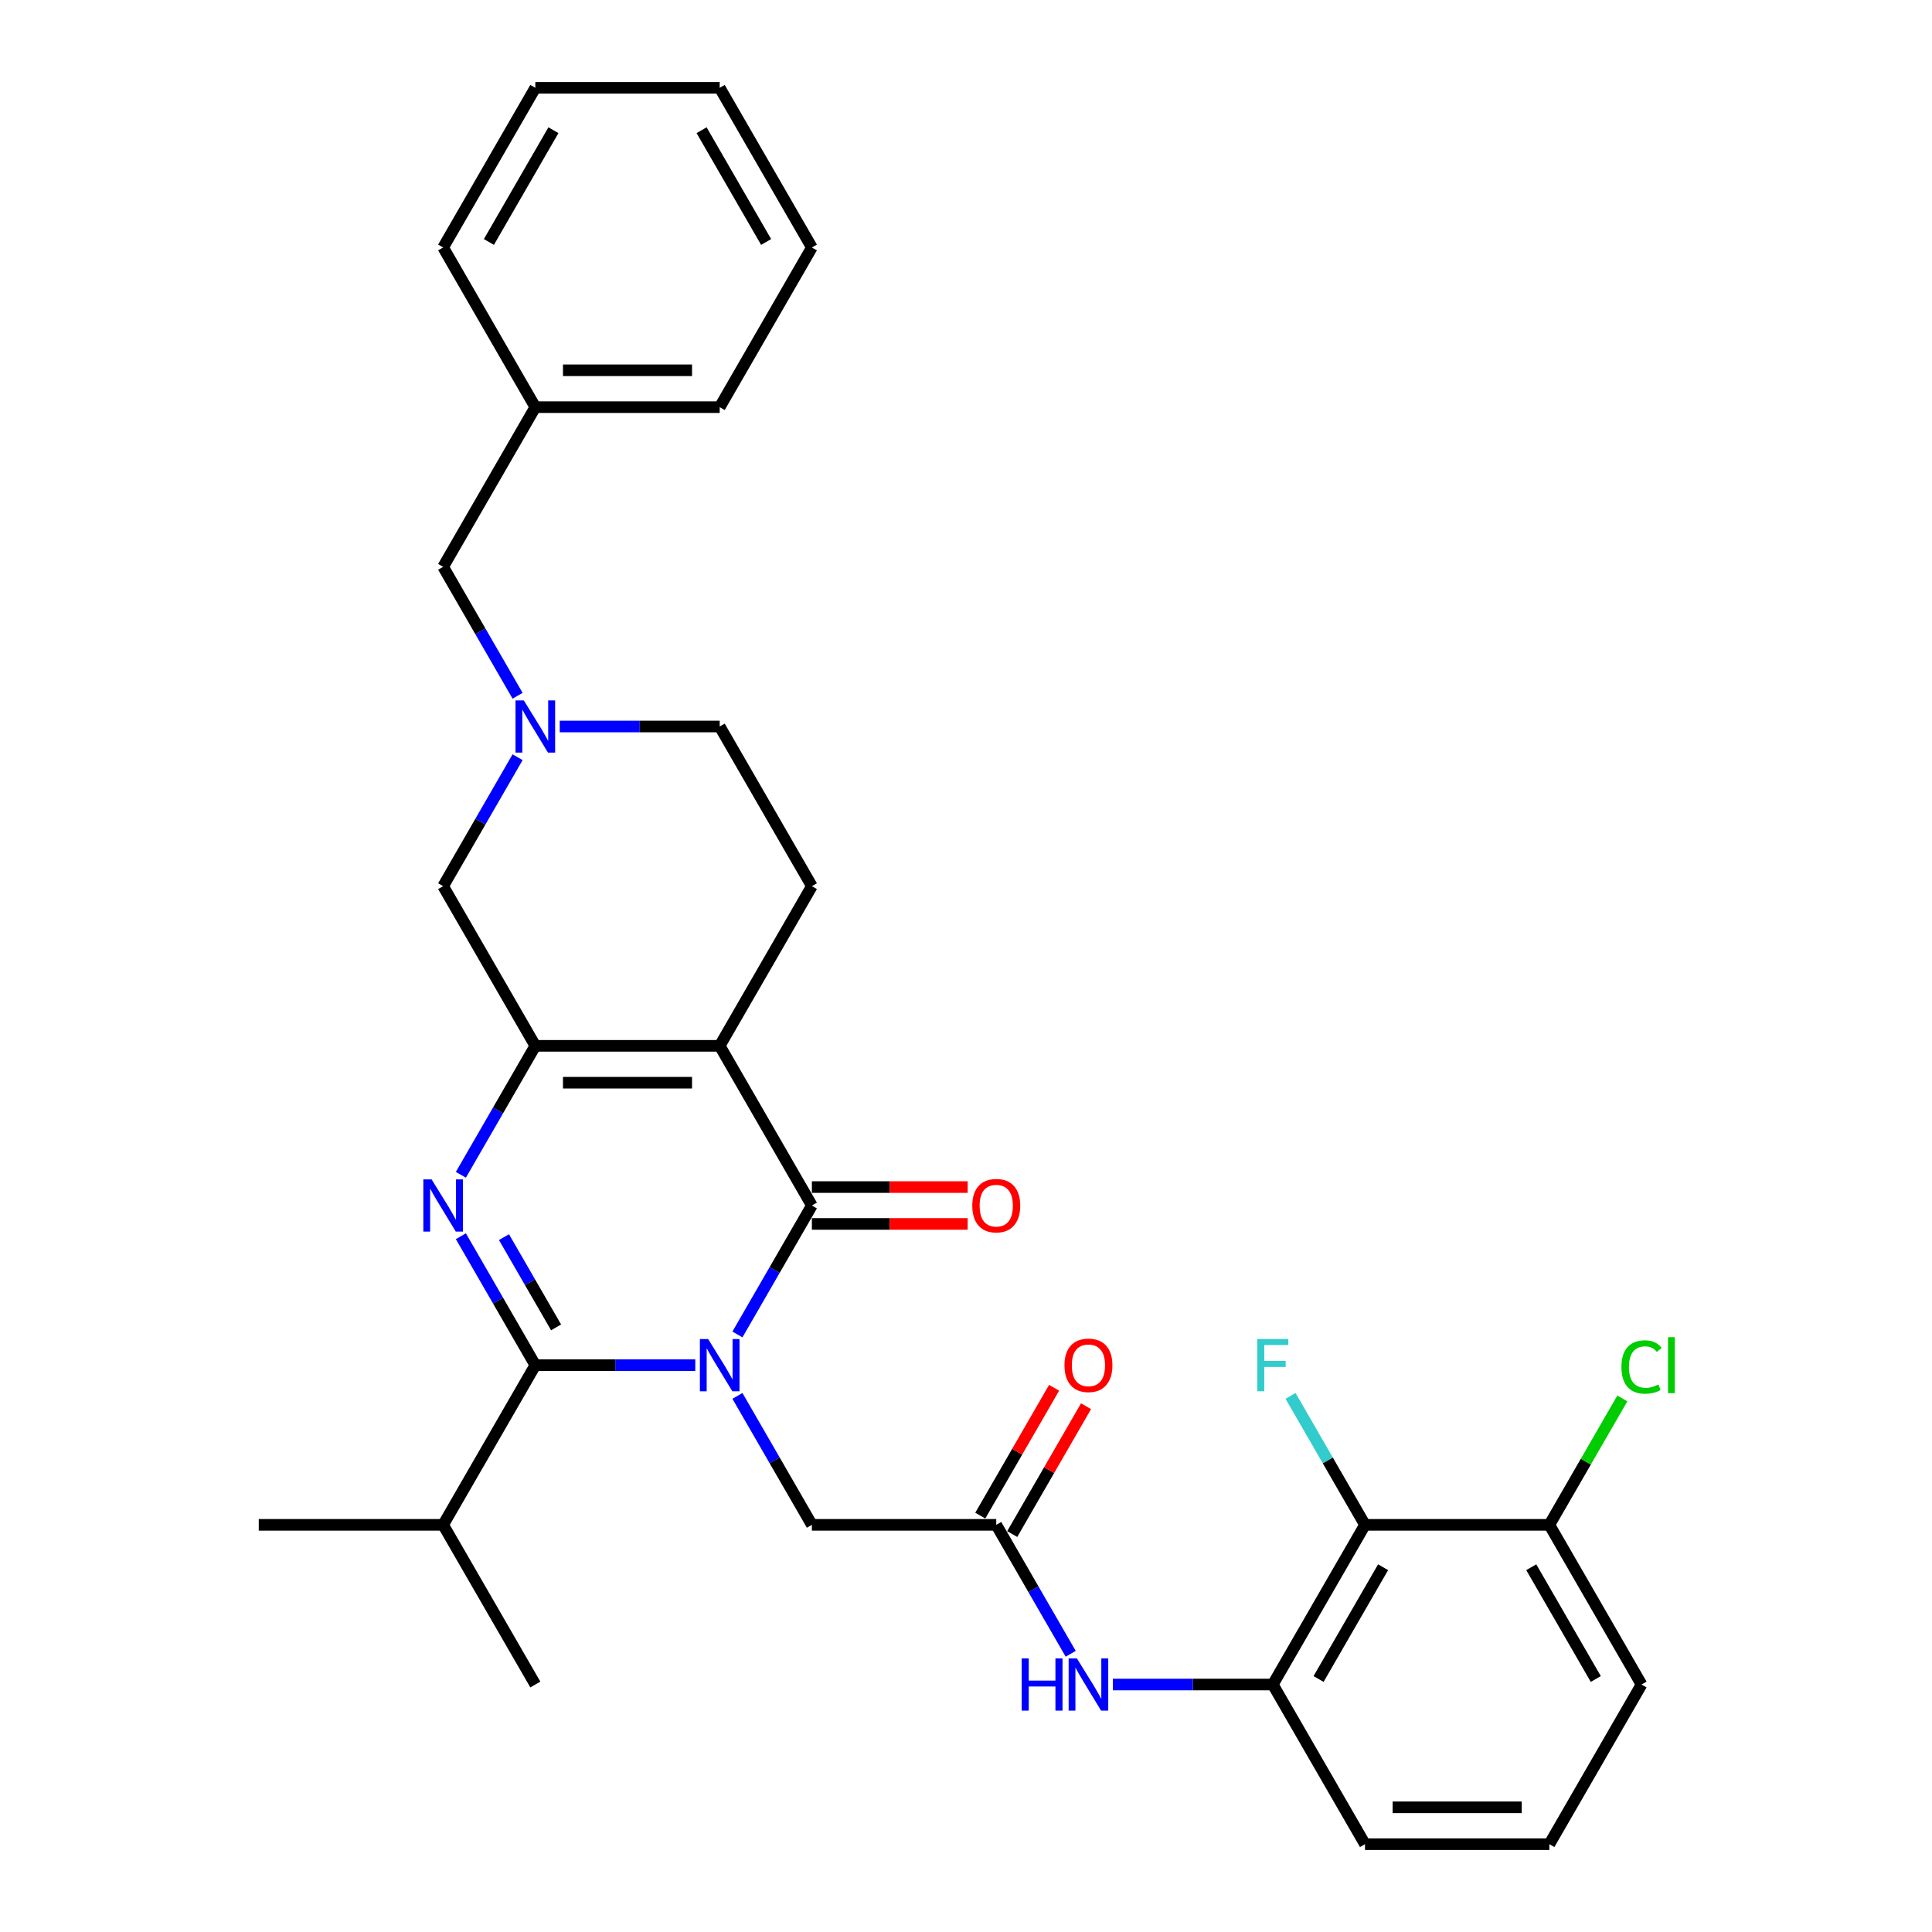 <?xml version='1.0' encoding='iso-8859-1'?>
<svg version='1.1' baseProfile='full'
              xmlns='http://www.w3.org/2000/svg'
                      xmlns:rdkit='http://www.rdkit.org/xml'
                      xmlns:xlink='http://www.w3.org/1999/xlink'
                  xml:space='preserve'
width='1000px' height='1000px' viewBox='0 0 1000 1000'>
<!-- END OF HEADER -->
<rect style='opacity:1.0;fill:#FFFFFF;stroke:none' width='1000' height='1000' x='0' y='0'> </rect>
<path class='bond-1' d='M 381.692,690.713 L 400.96,657.34' style='fill:none;fill-rule:evenodd;stroke:#0000FF;stroke-width:6px;stroke-linecap:butt;stroke-linejoin:miter;stroke-opacity:1' />
<path class='bond-1' d='M 400.96,657.34 L 420.228,623.967' style='fill:none;fill-rule:evenodd;stroke:#000000;stroke-width:6px;stroke-linecap:butt;stroke-linejoin:miter;stroke-opacity:1' />
<path class='bond-3' d='M 359.878,706.612 L 318.48,706.612' style='fill:none;fill-rule:evenodd;stroke:#0000FF;stroke-width:6px;stroke-linecap:butt;stroke-linejoin:miter;stroke-opacity:1' />
<path class='bond-3' d='M 318.48,706.612 L 277.083,706.612' style='fill:none;fill-rule:evenodd;stroke:#000000;stroke-width:6px;stroke-linecap:butt;stroke-linejoin:miter;stroke-opacity:1' />
<path class='bond-7' d='M 381.692,722.51 L 400.96,755.883' style='fill:none;fill-rule:evenodd;stroke:#0000FF;stroke-width:6px;stroke-linecap:butt;stroke-linejoin:miter;stroke-opacity:1' />
<path class='bond-7' d='M 400.96,755.883 L 420.228,789.256' style='fill:none;fill-rule:evenodd;stroke:#000000;stroke-width:6px;stroke-linecap:butt;stroke-linejoin:miter;stroke-opacity:1' />
<path class='bond-0' d='M 372.513,541.322 L 420.228,623.967' style='fill:none;fill-rule:evenodd;stroke:#000000;stroke-width:6px;stroke-linecap:butt;stroke-linejoin:miter;stroke-opacity:1' />
<path class='bond-11' d='M 372.513,541.322 L 420.228,458.678' style='fill:none;fill-rule:evenodd;stroke:#000000;stroke-width:6px;stroke-linecap:butt;stroke-linejoin:miter;stroke-opacity:1' />
<path class='bond-32' d='M 372.513,541.322 L 277.083,541.322' style='fill:none;fill-rule:evenodd;stroke:#000000;stroke-width:6px;stroke-linecap:butt;stroke-linejoin:miter;stroke-opacity:1' />
<path class='bond-32' d='M 358.198,560.408 L 291.397,560.408' style='fill:none;fill-rule:evenodd;stroke:#000000;stroke-width:6px;stroke-linecap:butt;stroke-linejoin:miter;stroke-opacity:1' />
<path class='bond-13' d='M 420.228,633.51 L 460.547,633.51' style='fill:none;fill-rule:evenodd;stroke:#000000;stroke-width:6px;stroke-linecap:butt;stroke-linejoin:miter;stroke-opacity:1' />
<path class='bond-13' d='M 460.547,633.51 L 500.866,633.51' style='fill:none;fill-rule:evenodd;stroke:#FF0000;stroke-width:6px;stroke-linecap:butt;stroke-linejoin:miter;stroke-opacity:1' />
<path class='bond-13' d='M 420.228,614.424 L 460.547,614.424' style='fill:none;fill-rule:evenodd;stroke:#000000;stroke-width:6px;stroke-linecap:butt;stroke-linejoin:miter;stroke-opacity:1' />
<path class='bond-13' d='M 460.547,614.424 L 500.866,614.424' style='fill:none;fill-rule:evenodd;stroke:#FF0000;stroke-width:6px;stroke-linecap:butt;stroke-linejoin:miter;stroke-opacity:1' />
<path class='bond-2' d='M 238.547,639.866 L 257.815,673.239' style='fill:none;fill-rule:evenodd;stroke:#0000FF;stroke-width:6px;stroke-linecap:butt;stroke-linejoin:miter;stroke-opacity:1' />
<path class='bond-2' d='M 257.815,673.239 L 277.083,706.612' style='fill:none;fill-rule:evenodd;stroke:#000000;stroke-width:6px;stroke-linecap:butt;stroke-linejoin:miter;stroke-opacity:1' />
<path class='bond-2' d='M 260.856,640.334 L 274.344,663.696' style='fill:none;fill-rule:evenodd;stroke:#0000FF;stroke-width:6px;stroke-linecap:butt;stroke-linejoin:miter;stroke-opacity:1' />
<path class='bond-2' d='M 274.344,663.696 L 287.832,687.057' style='fill:none;fill-rule:evenodd;stroke:#000000;stroke-width:6px;stroke-linecap:butt;stroke-linejoin:miter;stroke-opacity:1' />
<path class='bond-4' d='M 238.547,608.068 L 257.815,574.695' style='fill:none;fill-rule:evenodd;stroke:#0000FF;stroke-width:6px;stroke-linecap:butt;stroke-linejoin:miter;stroke-opacity:1' />
<path class='bond-4' d='M 257.815,574.695 L 277.083,541.322' style='fill:none;fill-rule:evenodd;stroke:#000000;stroke-width:6px;stroke-linecap:butt;stroke-linejoin:miter;stroke-opacity:1' />
<path class='bond-15' d='M 277.083,706.612 L 229.368,789.256' style='fill:none;fill-rule:evenodd;stroke:#000000;stroke-width:6px;stroke-linecap:butt;stroke-linejoin:miter;stroke-opacity:1' />
<path class='bond-12' d='M 277.083,541.322 L 229.368,458.678' style='fill:none;fill-rule:evenodd;stroke:#000000;stroke-width:6px;stroke-linecap:butt;stroke-linejoin:miter;stroke-opacity:1' />
<path class='bond-5' d='M 267.904,391.932 L 248.636,425.305' style='fill:none;fill-rule:evenodd;stroke:#0000FF;stroke-width:6px;stroke-linecap:butt;stroke-linejoin:miter;stroke-opacity:1' />
<path class='bond-5' d='M 248.636,425.305 L 229.368,458.678' style='fill:none;fill-rule:evenodd;stroke:#000000;stroke-width:6px;stroke-linecap:butt;stroke-linejoin:miter;stroke-opacity:1' />
<path class='bond-18' d='M 267.904,360.134 L 248.636,326.761' style='fill:none;fill-rule:evenodd;stroke:#0000FF;stroke-width:6px;stroke-linecap:butt;stroke-linejoin:miter;stroke-opacity:1' />
<path class='bond-18' d='M 248.636,326.761 L 229.368,293.388' style='fill:none;fill-rule:evenodd;stroke:#000000;stroke-width:6px;stroke-linecap:butt;stroke-linejoin:miter;stroke-opacity:1' />
<path class='bond-33' d='M 289.718,376.033 L 331.115,376.033' style='fill:none;fill-rule:evenodd;stroke:#0000FF;stroke-width:6px;stroke-linecap:butt;stroke-linejoin:miter;stroke-opacity:1' />
<path class='bond-33' d='M 331.115,376.033 L 372.513,376.033' style='fill:none;fill-rule:evenodd;stroke:#000000;stroke-width:6px;stroke-linecap:butt;stroke-linejoin:miter;stroke-opacity:1' />
<path class='bond-6' d='M 706.517,789.256 L 658.802,871.901' style='fill:none;fill-rule:evenodd;stroke:#000000;stroke-width:6px;stroke-linecap:butt;stroke-linejoin:miter;stroke-opacity:1' />
<path class='bond-6' d='M 715.889,811.196 L 682.488,869.047' style='fill:none;fill-rule:evenodd;stroke:#000000;stroke-width:6px;stroke-linecap:butt;stroke-linejoin:miter;stroke-opacity:1' />
<path class='bond-14' d='M 706.517,789.256 L 801.947,789.256' style='fill:none;fill-rule:evenodd;stroke:#000000;stroke-width:6px;stroke-linecap:butt;stroke-linejoin:miter;stroke-opacity:1' />
<path class='bond-19' d='M 706.517,789.256 L 687.249,755.883' style='fill:none;fill-rule:evenodd;stroke:#000000;stroke-width:6px;stroke-linecap:butt;stroke-linejoin:miter;stroke-opacity:1' />
<path class='bond-19' d='M 687.249,755.883 L 667.981,722.51' style='fill:none;fill-rule:evenodd;stroke:#33CCCC;stroke-width:6px;stroke-linecap:butt;stroke-linejoin:miter;stroke-opacity:1' />
<path class='bond-8' d='M 420.228,789.256 L 515.657,789.256' style='fill:none;fill-rule:evenodd;stroke:#000000;stroke-width:6px;stroke-linecap:butt;stroke-linejoin:miter;stroke-opacity:1' />
<path class='bond-10' d='M 515.657,789.256 L 534.925,822.629' style='fill:none;fill-rule:evenodd;stroke:#000000;stroke-width:6px;stroke-linecap:butt;stroke-linejoin:miter;stroke-opacity:1' />
<path class='bond-10' d='M 534.925,822.629 L 554.193,856.002' style='fill:none;fill-rule:evenodd;stroke:#0000FF;stroke-width:6px;stroke-linecap:butt;stroke-linejoin:miter;stroke-opacity:1' />
<path class='bond-16' d='M 523.922,794.028 L 543.025,760.941' style='fill:none;fill-rule:evenodd;stroke:#000000;stroke-width:6px;stroke-linecap:butt;stroke-linejoin:miter;stroke-opacity:1' />
<path class='bond-16' d='M 543.025,760.941 L 562.127,727.854' style='fill:none;fill-rule:evenodd;stroke:#FF0000;stroke-width:6px;stroke-linecap:butt;stroke-linejoin:miter;stroke-opacity:1' />
<path class='bond-16' d='M 507.393,784.485 L 526.496,751.398' style='fill:none;fill-rule:evenodd;stroke:#000000;stroke-width:6px;stroke-linecap:butt;stroke-linejoin:miter;stroke-opacity:1' />
<path class='bond-16' d='M 526.496,751.398 L 545.598,718.311' style='fill:none;fill-rule:evenodd;stroke:#FF0000;stroke-width:6px;stroke-linecap:butt;stroke-linejoin:miter;stroke-opacity:1' />
<path class='bond-9' d='M 658.802,871.901 L 617.405,871.901' style='fill:none;fill-rule:evenodd;stroke:#000000;stroke-width:6px;stroke-linecap:butt;stroke-linejoin:miter;stroke-opacity:1' />
<path class='bond-9' d='M 617.405,871.901 L 576.007,871.901' style='fill:none;fill-rule:evenodd;stroke:#0000FF;stroke-width:6px;stroke-linecap:butt;stroke-linejoin:miter;stroke-opacity:1' />
<path class='bond-22' d='M 658.802,871.901 L 706.517,954.545' style='fill:none;fill-rule:evenodd;stroke:#000000;stroke-width:6px;stroke-linecap:butt;stroke-linejoin:miter;stroke-opacity:1' />
<path class='bond-17' d='M 420.228,458.678 L 372.513,376.033' style='fill:none;fill-rule:evenodd;stroke:#000000;stroke-width:6px;stroke-linecap:butt;stroke-linejoin:miter;stroke-opacity:1' />
<path class='bond-20' d='M 801.947,789.256 L 820.835,756.542' style='fill:none;fill-rule:evenodd;stroke:#000000;stroke-width:6px;stroke-linecap:butt;stroke-linejoin:miter;stroke-opacity:1' />
<path class='bond-20' d='M 820.835,756.542 L 839.722,723.827' style='fill:none;fill-rule:evenodd;stroke:#00CC00;stroke-width:6px;stroke-linecap:butt;stroke-linejoin:miter;stroke-opacity:1' />
<path class='bond-34' d='M 801.947,789.256 L 849.662,871.901' style='fill:none;fill-rule:evenodd;stroke:#000000;stroke-width:6px;stroke-linecap:butt;stroke-linejoin:miter;stroke-opacity:1' />
<path class='bond-34' d='M 792.575,811.196 L 825.976,869.047' style='fill:none;fill-rule:evenodd;stroke:#000000;stroke-width:6px;stroke-linecap:butt;stroke-linejoin:miter;stroke-opacity:1' />
<path class='bond-25' d='M 229.368,789.256 L 277.083,871.901' style='fill:none;fill-rule:evenodd;stroke:#000000;stroke-width:6px;stroke-linecap:butt;stroke-linejoin:miter;stroke-opacity:1' />
<path class='bond-26' d='M 229.368,789.256 L 133.938,789.256' style='fill:none;fill-rule:evenodd;stroke:#000000;stroke-width:6px;stroke-linecap:butt;stroke-linejoin:miter;stroke-opacity:1' />
<path class='bond-21' d='M 229.368,293.388 L 277.083,210.744' style='fill:none;fill-rule:evenodd;stroke:#000000;stroke-width:6px;stroke-linecap:butt;stroke-linejoin:miter;stroke-opacity:1' />
<path class='bond-27' d='M 277.083,210.744 L 372.513,210.744' style='fill:none;fill-rule:evenodd;stroke:#000000;stroke-width:6px;stroke-linecap:butt;stroke-linejoin:miter;stroke-opacity:1' />
<path class='bond-27' d='M 291.397,191.658 L 358.198,191.658' style='fill:none;fill-rule:evenodd;stroke:#000000;stroke-width:6px;stroke-linecap:butt;stroke-linejoin:miter;stroke-opacity:1' />
<path class='bond-28' d='M 277.083,210.744 L 229.368,128.099' style='fill:none;fill-rule:evenodd;stroke:#000000;stroke-width:6px;stroke-linecap:butt;stroke-linejoin:miter;stroke-opacity:1' />
<path class='bond-23' d='M 706.517,954.545 L 801.947,954.545' style='fill:none;fill-rule:evenodd;stroke:#000000;stroke-width:6px;stroke-linecap:butt;stroke-linejoin:miter;stroke-opacity:1' />
<path class='bond-23' d='M 720.832,935.459 L 787.632,935.459' style='fill:none;fill-rule:evenodd;stroke:#000000;stroke-width:6px;stroke-linecap:butt;stroke-linejoin:miter;stroke-opacity:1' />
<path class='bond-24' d='M 801.947,954.545 L 849.662,871.901' style='fill:none;fill-rule:evenodd;stroke:#000000;stroke-width:6px;stroke-linecap:butt;stroke-linejoin:miter;stroke-opacity:1' />
<path class='bond-30' d='M 372.513,210.744 L 420.228,128.099' style='fill:none;fill-rule:evenodd;stroke:#000000;stroke-width:6px;stroke-linecap:butt;stroke-linejoin:miter;stroke-opacity:1' />
<path class='bond-29' d='M 229.368,128.099 L 277.083,45.455' style='fill:none;fill-rule:evenodd;stroke:#000000;stroke-width:6px;stroke-linecap:butt;stroke-linejoin:miter;stroke-opacity:1' />
<path class='bond-29' d='M 253.054,125.245 L 286.455,67.394' style='fill:none;fill-rule:evenodd;stroke:#000000;stroke-width:6px;stroke-linecap:butt;stroke-linejoin:miter;stroke-opacity:1' />
<path class='bond-31' d='M 277.083,45.455 L 372.513,45.455' style='fill:none;fill-rule:evenodd;stroke:#000000;stroke-width:6px;stroke-linecap:butt;stroke-linejoin:miter;stroke-opacity:1' />
<path class='bond-35' d='M 420.228,128.099 L 372.513,45.455' style='fill:none;fill-rule:evenodd;stroke:#000000;stroke-width:6px;stroke-linecap:butt;stroke-linejoin:miter;stroke-opacity:1' />
<path class='bond-35' d='M 396.541,125.245 L 363.141,67.394' style='fill:none;fill-rule:evenodd;stroke:#000000;stroke-width:6px;stroke-linecap:butt;stroke-linejoin:miter;stroke-opacity:1' />
<path  class='atom-0' d='M 366.539 693.099
L 375.395 707.413
Q 376.273 708.826, 377.685 711.383
Q 379.097 713.941, 379.174 714.093
L 379.174 693.099
L 382.762 693.099
L 382.762 720.124
L 379.059 720.124
L 369.554 704.474
Q 368.447 702.642, 367.264 700.542
Q 366.119 698.443, 365.775 697.794
L 365.775 720.124
L 362.264 720.124
L 362.264 693.099
L 366.539 693.099
' fill='#0000FF'/>
<path  class='atom-3' d='M 223.394 610.454
L 232.25 624.769
Q 233.128 626.181, 234.54 628.738
Q 235.953 631.296, 236.029 631.449
L 236.029 610.454
L 239.617 610.454
L 239.617 637.48
L 235.915 637.48
L 226.41 621.829
Q 225.303 619.997, 224.119 617.898
Q 222.974 615.798, 222.631 615.149
L 222.631 637.48
L 219.119 637.48
L 219.119 610.454
L 223.394 610.454
' fill='#0000FF'/>
<path  class='atom-6' d='M 271.109 362.52
L 279.965 376.835
Q 280.843 378.247, 282.255 380.805
Q 283.668 383.362, 283.744 383.515
L 283.744 362.52
L 287.332 362.52
L 287.332 389.546
L 283.629 389.546
L 274.125 373.895
Q 273.018 372.063, 271.834 369.964
Q 270.689 367.864, 270.346 367.215
L 270.346 389.546
L 266.834 389.546
L 266.834 362.52
L 271.109 362.52
' fill='#0000FF'/>
<path  class='atom-11' d='M 528.808 858.388
L 532.472 858.388
L 532.472 869.878
L 546.29 869.878
L 546.29 858.388
L 549.955 858.388
L 549.955 885.414
L 546.29 885.414
L 546.29 872.931
L 532.472 872.931
L 532.472 885.414
L 528.808 885.414
L 528.808 858.388
' fill='#0000FF'/>
<path  class='atom-11' d='M 557.398 858.388
L 566.254 872.702
Q 567.132 874.115, 568.545 876.672
Q 569.957 879.23, 570.033 879.383
L 570.033 858.388
L 573.622 858.388
L 573.622 885.414
L 569.919 885.414
L 560.414 869.763
Q 559.307 867.931, 558.124 865.831
Q 556.979 863.732, 556.635 863.083
L 556.635 885.414
L 553.123 885.414
L 553.123 858.388
L 557.398 858.388
' fill='#0000FF'/>
<path  class='atom-14' d='M 503.252 624.043
Q 503.252 617.554, 506.458 613.928
Q 509.664 610.301, 515.657 610.301
Q 521.65 610.301, 524.857 613.928
Q 528.063 617.554, 528.063 624.043
Q 528.063 630.609, 524.819 634.35
Q 521.574 638.052, 515.657 638.052
Q 509.703 638.052, 506.458 634.35
Q 503.252 630.647, 503.252 624.043
M 515.657 634.999
Q 519.78 634.999, 521.994 632.25
Q 524.246 629.464, 524.246 624.043
Q 524.246 618.737, 521.994 616.065
Q 519.78 613.355, 515.657 613.355
Q 511.535 613.355, 509.283 616.027
Q 507.069 618.699, 507.069 624.043
Q 507.069 629.502, 509.283 632.25
Q 511.535 634.999, 515.657 634.999
' fill='#FF0000'/>
<path  class='atom-17' d='M 550.966 706.688
Q 550.966 700.199, 554.173 696.572
Q 557.379 692.946, 563.372 692.946
Q 569.365 692.946, 572.572 696.572
Q 575.778 700.199, 575.778 706.688
Q 575.778 713.253, 572.534 716.994
Q 569.289 720.697, 563.372 720.697
Q 557.418 720.697, 554.173 716.994
Q 550.966 713.292, 550.966 706.688
M 563.372 717.643
Q 567.495 717.643, 569.709 714.895
Q 571.961 712.108, 571.961 706.688
Q 571.961 701.382, 569.709 698.71
Q 567.495 696, 563.372 696
Q 559.25 696, 556.998 698.672
Q 554.784 701.344, 554.784 706.688
Q 554.784 712.146, 556.998 714.895
Q 559.25 717.643, 563.372 717.643
' fill='#FF0000'/>
<path  class='atom-20' d='M 650.767 693.099
L 666.837 693.099
L 666.837 696.191
L 654.393 696.191
L 654.393 704.398
L 665.463 704.398
L 665.463 707.528
L 654.393 707.528
L 654.393 720.124
L 650.767 720.124
L 650.767 693.099
' fill='#33CCCC'/>
<path  class='atom-21' d='M 839.241 707.547
Q 839.241 700.829, 842.371 697.317
Q 845.539 693.767, 851.532 693.767
Q 857.105 693.767, 860.083 697.698
L 857.563 699.76
Q 855.388 696.897, 851.532 696.897
Q 847.448 696.897, 845.272 699.645
Q 843.134 702.355, 843.134 707.547
Q 843.134 712.891, 845.348 715.639
Q 847.6 718.388, 851.952 718.388
Q 854.929 718.388, 858.403 716.594
L 859.472 719.456
Q 858.06 720.373, 855.922 720.907
Q 853.784 721.441, 851.418 721.441
Q 845.539 721.441, 842.371 717.853
Q 839.241 714.265, 839.241 707.547
' fill='#00CC00'/>
<path  class='atom-21' d='M 863.365 692.125
L 866.877 692.125
L 866.877 721.098
L 863.365 721.098
L 863.365 692.125
' fill='#00CC00'/>
</svg>
